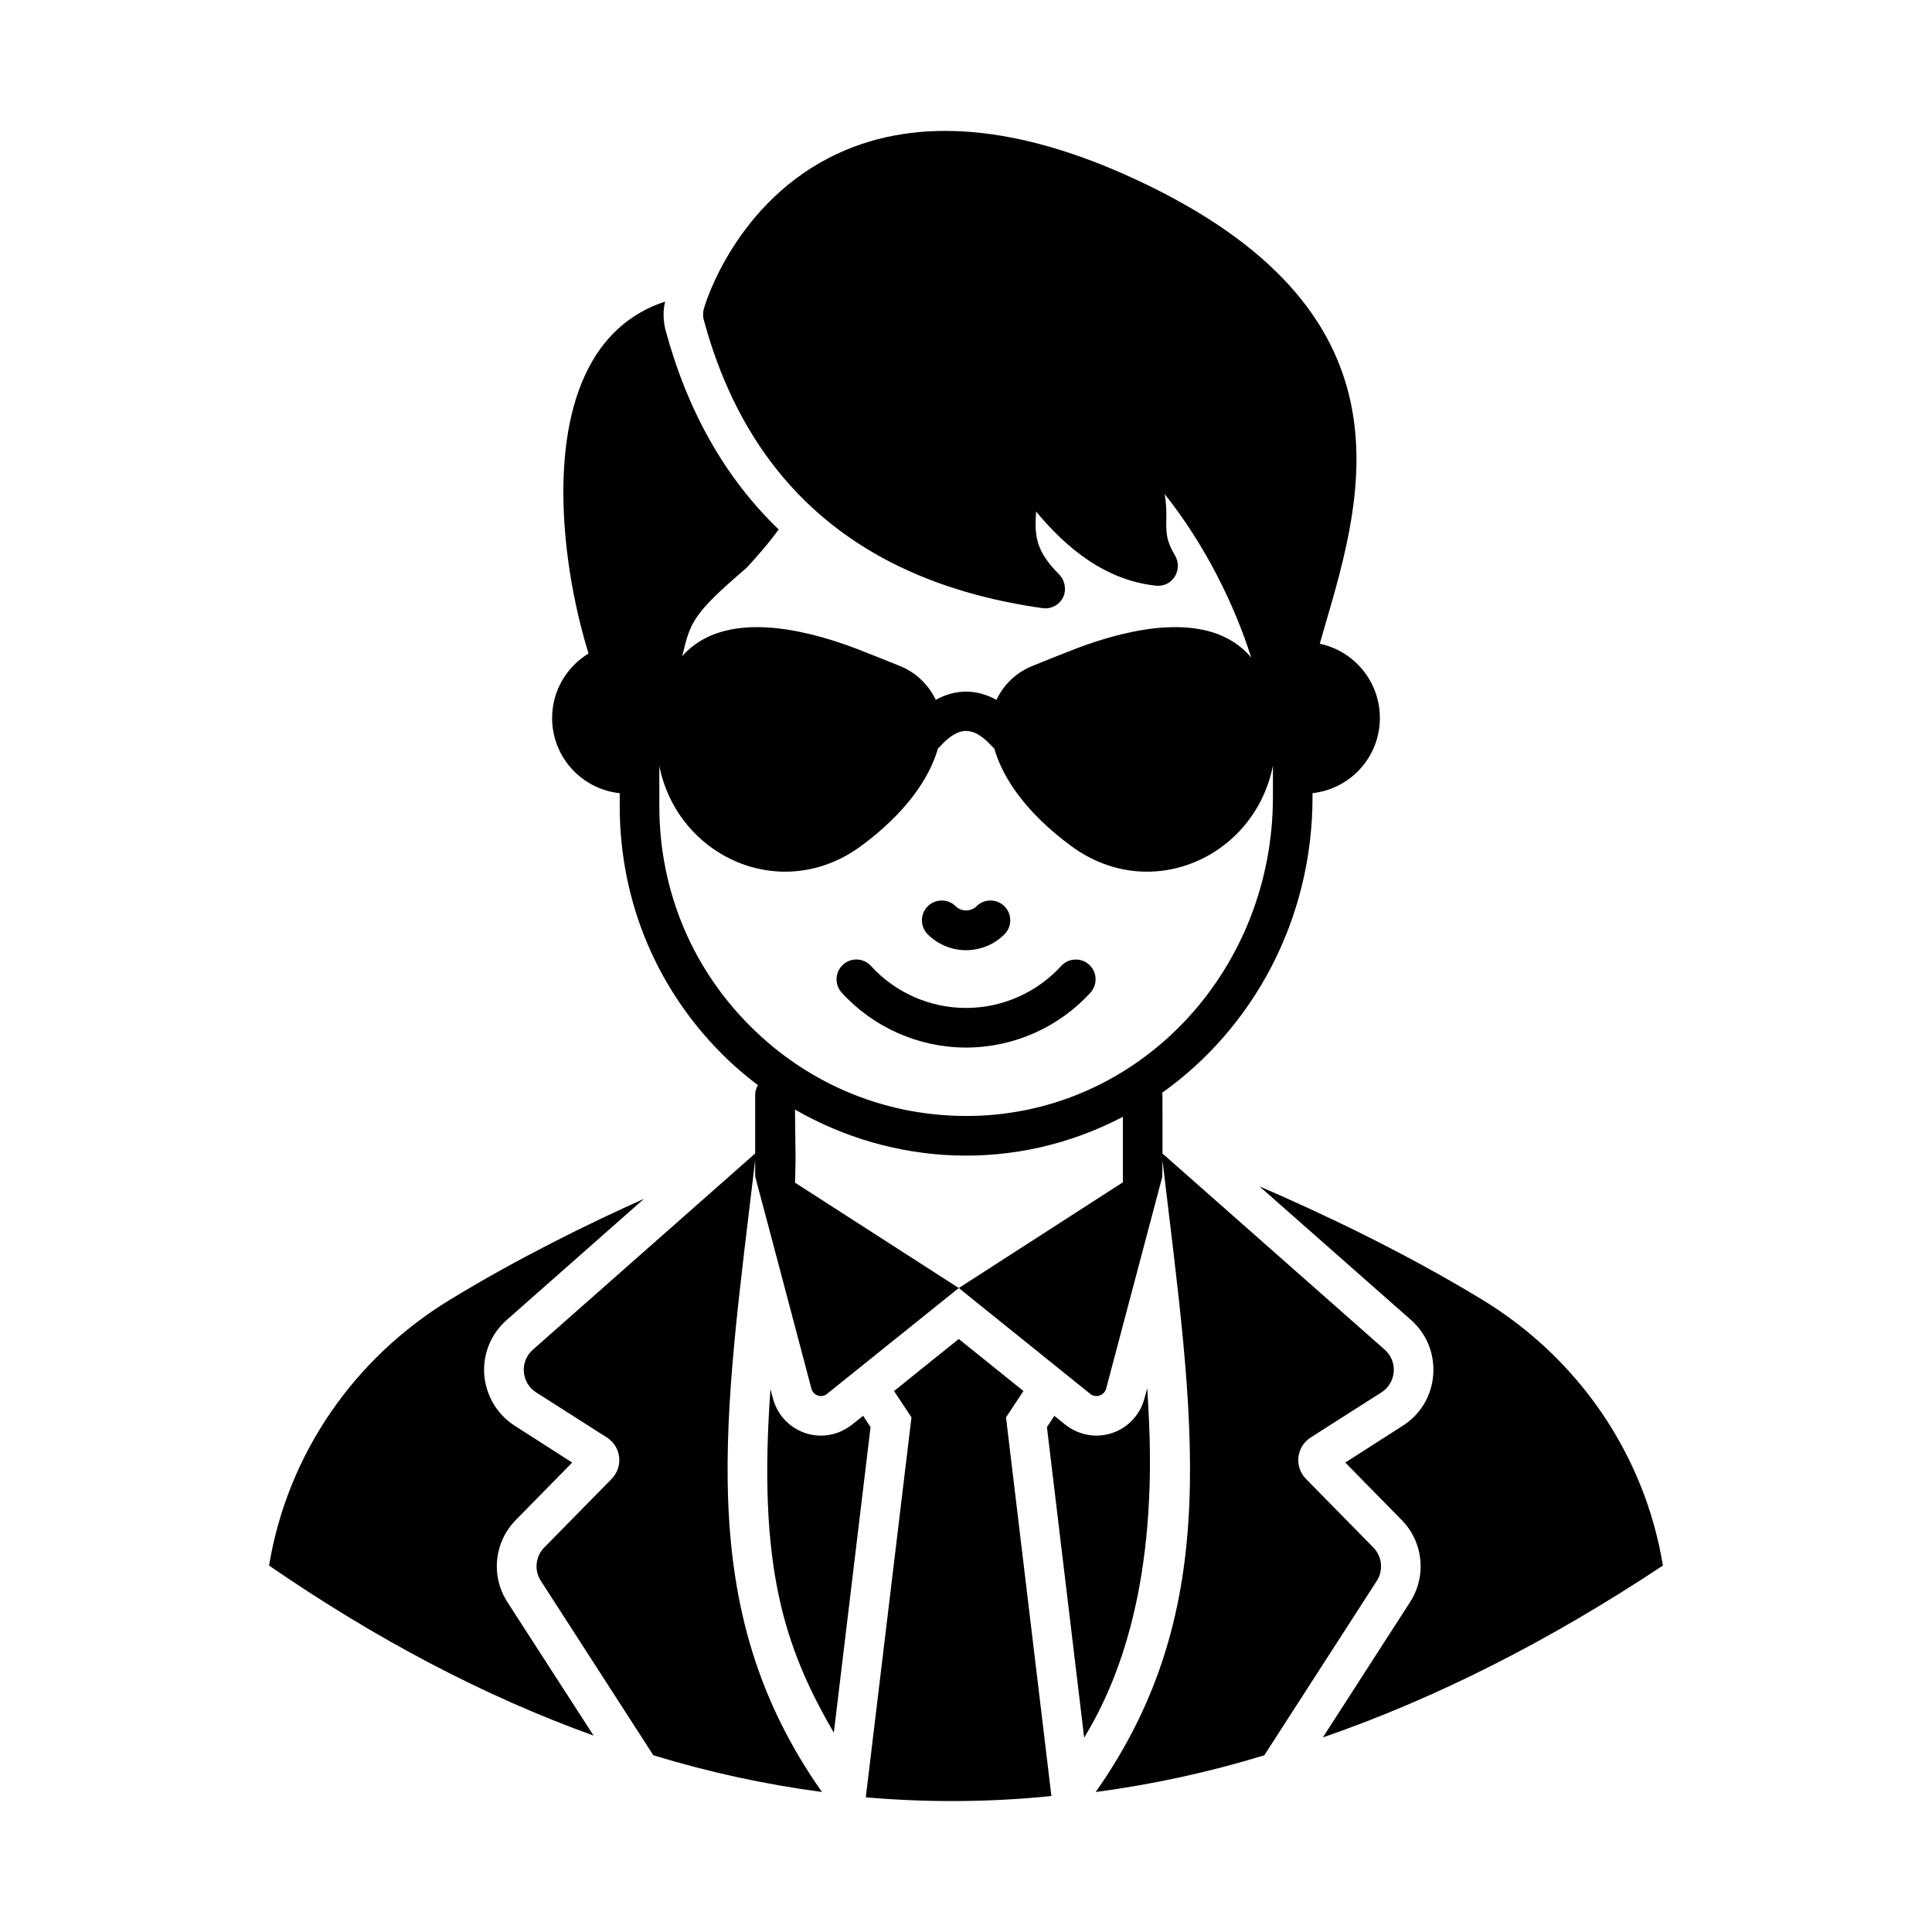 <?xml version="1.0" encoding="UTF-8"?>
<!-- Uploaded to: SVG Repo, www.svgrepo.com, Generator: SVG Repo Mixer Tools -->
<svg fill="#000000" width="800px" height="800px" version="1.1" viewBox="144 144 512 512" xmlns="http://www.w3.org/2000/svg">
 <g>
  <path d="m372.74 519.21-3.008 2.379c-2.309 1.82-5.18 2.867-8.188 2.867-5.879 0-11.125-3.988-12.664-9.727l-0.699-2.59c-3.359 46.602 3.43 68.086 16.793 91.035l9.727-80.961z"/>
  <path d="m448.32 516.97v-0.07c-0.07-1.68-0.211-3.359-0.281-5.039l-0.77 2.797c-1.539 5.809-6.789 9.797-12.734 9.797-2.938 0-5.879-1.051-8.188-2.867l-2.938-2.379-1.961 3.008 9.867 82.289c9.027-14.832 19.73-41.215 17.004-87.535z"/>
  <path d="m280.73 546.78 14.906-15.184-15.184-9.727c-4.688-3.008-7.629-7.906-8.117-13.504-0.418-5.527 1.75-10.848 5.949-14.555l36.387-32.117c-14.836 6.648-33.52 15.812-51.5 26.801-25.402 15.465-43.035 41.004-47.863 70.395 28.551 19.664 57.238 34.707 85.996 45.062l-22.812-35.336c-4.481-6.934-3.57-15.961 2.238-21.836z"/>
  <path d="m536.9 488.49c-21.273-12.945-43.383-23.301-59.129-30.09l40.164 35.406c4.199 3.707 6.297 9.027 5.879 14.555-0.418 5.598-3.359 10.496-8.117 13.504l-15.184 9.727 14.906 15.184c5.809 5.879 6.719 14.906 2.238 21.832l-23.09 35.828c29.949-10.355 59.969-25.539 90.125-45.555-4.828-29.387-22.395-54.926-47.793-70.391z"/>
  <path d="m415.22 512.63-17.145-13.785-17.145 13.785 4.617 6.996-12.105 100.69c16.375 1.398 32.746 1.328 49.191-0.352l-12.031-100.34z"/>
  <path d="m507.95 554.1-17.863-18.18c-3.164-3.223-2.559-8.543 1.25-10.969l18.75-11.953c3.984-2.539 4.426-8.188 0.883-11.316l-58.898-51.988c0.023-6.32-0.016-15.148-0.016-15.609 0-0.168-0.082-0.312-0.098-0.477 24.133-17.145 39.875-45.875 39.875-78.422v-0.992c10.02-1.102 17.844-9.555 17.844-19.934 0-9.652-6.828-17.754-15.922-19.656 0.449-1.574 0.902-3.152 1.367-4.766 10.355-35.336 24.492-83.758-50.383-118.39-30.859-14.273-57.309-16.582-78.512-6.856-27.219 12.523-35.406 40.094-35.688 41.215-0.281 0.91-0.281 1.891-0.07 2.797 11.824 44.082 42.055 69.832 89.777 76.551 2.168 0.352 4.41-0.77 5.457-2.797 0.98-2.031 0.559-4.477-0.98-6.086-6.508-6.508-6.508-10.496-6.156-16.723 8.117 9.867 18.543 18.262 31.77 19.664 2.031 0.211 3.918-0.699 4.969-2.379 1.051-1.68 1.121-3.777 0.141-5.527-2.379-3.988-2.379-5.949-2.379-9.098 0.07-2.098 0.07-4.41-0.418-7.277 10.691 13.441 18.438 29.184 22.938 43.332-11.242-13.402-33.781-6.836-43.711-3.379-3.594 1.25-14.176 5.559-14.176 5.559-4.328 1.695-7.75 5.008-9.629 9.031-5.285-2.91-10.812-2.914-16.098-0.008-1.883-4.016-5.297-7.328-9.625-9.023 0 0-10.582-4.305-14.176-5.559-9.832-3.422-32.016-9.883-43.367 2.988l0.008-0.047c2.148-8.934 2.656-11.051 17.074-23.371 2.59-2.867 5.527-6.086 8.469-10.145-14.137-13.574-24.211-31.348-30.02-52.969-0.629-2.66-0.629-5.18-0.07-7.418-9.445 3.078-16.652 9.586-21.203 19.453-9.625 20.648-5.711 52.453 0.906 73.805-5.766 3.512-9.652 9.855-9.652 17.09 0 10.402 7.859 18.867 17.914 19.938v3.43c0 25.688 10.191 49.562 28.695 67.234 2.519 2.406 5.184 4.617 7.93 6.707-0.422 0.762-0.73 1.594-0.73 2.543v15.559l-58.922 52.008c-3.543 3.129-3.102 8.777 0.883 11.316l18.75 11.953c3.809 2.43 4.414 7.746 1.25 10.969l-17.863 18.18c-2.328 2.371-2.703 6.035-0.902 8.828l29.816 46.23c14.848 4.547 29.77 7.742 44.691 9.734-34.566-49.062-25.746-99.125-17.703-167.48v3.906c0 0.211 0 0.418 0.07 0.699l4.688 17.633 10.145 38.344c0.488 1.82 2.66 2.59 4.129 1.398l34.918-28.059-43.383-27.918c0.07-3.078 0.141-5.809 0.141-6.297l-0.16-13.082c25.766 14.859 58.289 16.926 86.895 1.926v17.359l-43.48 28.016 34.848 28.059c1.469 1.188 3.707 0.418 4.199-1.398l14.836-55.98c0.055-0.199 0.086-2.016 0.102-4.496 8.039 68.301 16.832 118.34-17.715 167.38 14.922-1.988 29.84-5.188 44.691-9.734l29.816-46.23c1.789-2.793 1.414-6.461-0.914-8.832zm-103.96-114.45c-22.34 1.051-43.617-6.914-59.812-22.379-16.414-15.668-25.449-36.852-25.449-59.641v-10.621c4.894 24.215 32.523 36.617 53.453 21.195 11.898-8.77 18.129-17.945 20.414-25.93 0.09-0.086 0.203-0.121 0.289-0.211 5.246-5.809 9.027-5.809 14.273 0 0.086 0.098 0.211 0.129 0.301 0.215 2.289 7.981 8.516 17.16 20.41 25.926 20.953 15.438 48.625 2.992 53.473-21.281v8.258c0 45.281-33.98 82.379-77.352 84.469z"/>
  <path d="m410.19 391.6c2.051-2.051 2.051-5.371 0-7.422s-5.371-2.051-7.422 0c-1.469 1.461-4.019 1.461-5.484 0-2.051-2.051-5.375-2.051-7.426 0-2.051 2.043-2.051 5.371-0.004 7.422 5.668 5.656 14.773 5.574 20.336 0z"/>
  <path d="m425.22 400c-6.445 7.066-15.629 11.117-25.203 11.117-9.57 0-18.754-4.051-25.195-11.117-1.957-2.16-5.273-2.305-7.414-0.348-2.141 1.953-2.297 5.273-0.34 7.414 8.422 9.246 20.434 14.547 32.949 14.547h0.004c12.516 0 24.527-5.301 32.953-14.547 1.953-2.141 1.801-5.461-0.34-7.414-2.141-1.949-5.453-1.805-7.414 0.348z"/>
 </g>
</svg>